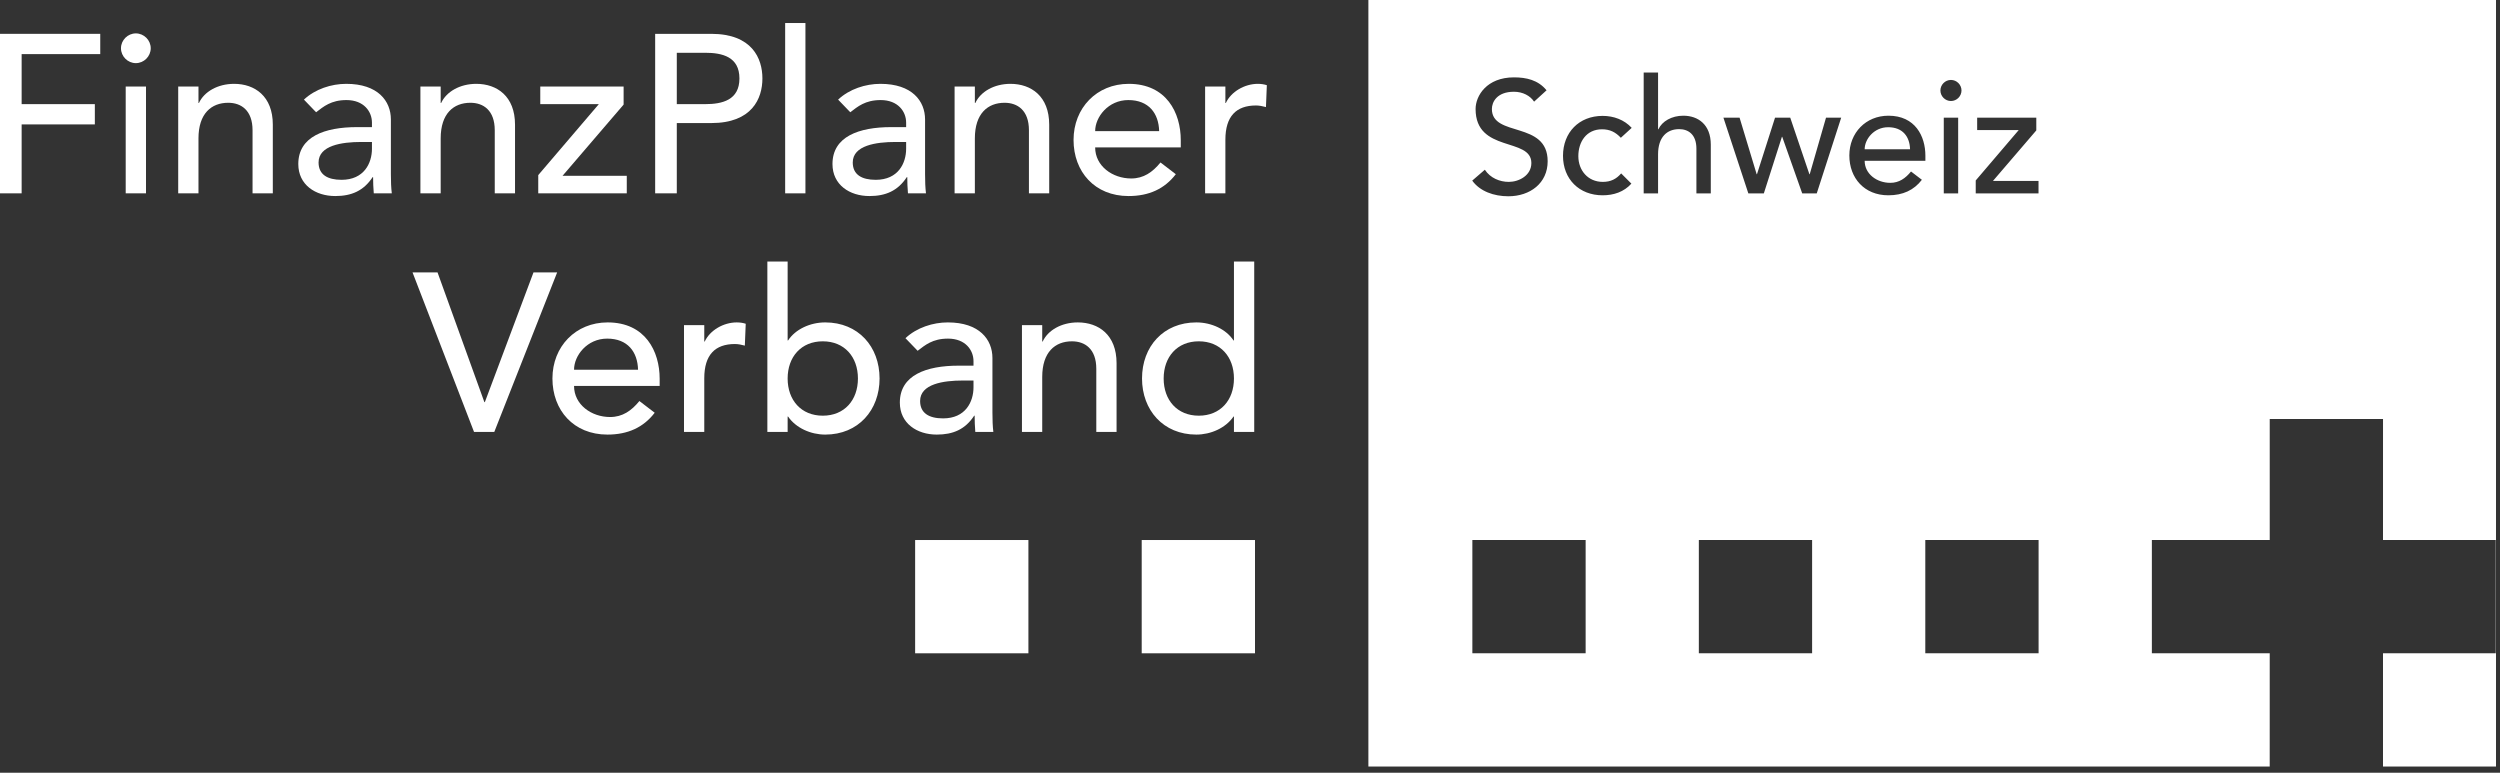 <?xml version="1.0" encoding="UTF-8"?>
<svg width="110px" height="34px" viewBox="0 0 110 34" version="1.1" xmlns="http://www.w3.org/2000/svg" xmlns:xlink="http://www.w3.org/1999/xlink">
    <rect x="0" y="0" width="110" height="34" fill="#333333" stroke="none"/>
    <title>logo-finanzplaner-verband-neg</title>
    <g id="Page-1" stroke="none" stroke-width="1" fill="none" fill-rule="evenodd">
        <g id="05_VERANTWORTUNG-A" transform="translate(-1235, -4975)" fill="#FFFFFF">
            <g id="logo-finanzplaner-verband-neg" transform="translate(1235, 4975)">
                <path d="M109.824,4.3733515e-13 L109.824,33.727 L104.852,33.727 L104.852,28.745 L109.813,28.745 L109.813,23.761 L104.852,23.761 L104.853,18.435 L99.868,18.435 L99.868,23.761 L94.682,23.761 L94.682,28.745 L99.868,28.745 L99.867,33.727 L60.209,33.727 L60.209,4.3733515e-13 L109.824,4.3733515e-13 Z M89.698,23.761 L84.713,23.761 L84.713,28.745 L89.698,28.745 L89.698,23.761 Z M79.733,23.761 L74.749,23.761 L74.749,28.745 L79.733,28.745 L79.733,23.761 Z M69.768,23.761 L64.784,23.761 L64.784,28.745 L69.768,28.745 L69.768,23.761 Z M66.614,3.404 C65.418,3.404 64.926,4.213 64.926,4.796 C64.926,6.737 67.38,6.027 67.38,7.173 C67.38,7.721 66.832,8.003 66.388,8.003 C65.988,8.003 65.573,7.834 65.333,7.468 L65.333,7.468 L64.778,7.947 C65.116,8.417 65.728,8.636 66.367,8.636 C67.324,8.636 68.097,8.059 68.097,7.096 C68.097,5.303 65.643,6.055 65.643,4.796 C65.643,4.487 65.868,4.037 66.614,4.037 C67,4.037 67.331,4.213 67.5,4.473 L67.5,4.473 L68.048,3.973 C67.675,3.517 67.155,3.404 66.614,3.404 Z M70.516,5.099 C69.475,5.099 68.772,5.83 68.772,6.856 C68.772,7.883 69.489,8.593 70.516,8.593 C71.001,8.593 71.451,8.446 71.781,8.08 L71.781,8.08 L71.331,7.63 C71.12,7.876 70.874,8.003 70.522,8.003 C69.869,8.003 69.447,7.497 69.447,6.871 C69.447,6.245 69.798,5.689 70.488,5.689 C70.839,5.689 71.085,5.816 71.317,6.062 L71.317,6.062 L71.795,5.626 C71.465,5.267 71.001,5.099 70.516,5.099 Z M83.093,5.091 C82.095,5.091 81.371,5.844 81.371,6.842 C81.371,7.834 82.032,8.593 83.086,8.593 C83.726,8.593 84.212,8.368 84.563,7.911 L84.563,7.911 L84.085,7.546 C83.839,7.848 83.558,8.045 83.171,8.045 C82.587,8.045 82.045,7.658 82.045,7.075 L82.045,7.075 L84.717,7.075 L84.717,6.849 C84.717,5.992 84.268,5.091 83.093,5.091 Z M72.955,3.193 L72.322,3.193 L72.322,8.509 L72.955,8.509 L72.955,6.793 C72.955,6.02 73.356,5.682 73.883,5.682 C74.284,5.682 74.642,5.914 74.642,6.54 L74.642,6.54 L74.642,8.509 L75.275,8.509 L75.275,6.364 C75.275,5.478 74.713,5.091 74.066,5.091 C73.553,5.091 73.13,5.338 72.969,5.689 L72.969,5.689 L72.955,5.689 L72.955,3.193 Z M76.541,5.176 L75.83,5.176 L76.927,8.509 L77.609,8.509 L78.404,6.02 L78.418,6.02 L79.297,8.509 L79.937,8.509 L81.013,5.176 L80.345,5.176 L79.628,7.665 L79.613,7.665 L78.77,5.176 L78.102,5.176 L77.307,7.665 L77.293,7.665 L76.541,5.176 Z M86.159,5.176 L85.526,5.176 L85.526,8.509 L86.159,8.509 L86.159,5.176 Z M89.597,5.176 L86.995,5.176 L86.995,5.724 L88.823,5.724 L86.932,7.94 L86.932,8.509 L89.695,8.509 L89.695,7.96 L87.691,7.96 L89.597,5.738 L89.597,5.176 Z M83.079,5.598 C83.719,5.598 84.029,6.013 84.042,6.568 L84.042,6.568 L82.045,6.568 C82.045,6.125 82.453,5.598 83.079,5.598 Z M85.842,3.517 C85.589,3.517 85.378,3.728 85.378,3.981 C85.378,4.234 85.589,4.445 85.842,4.445 C86.095,4.445 86.306,4.234 86.306,3.981 C86.306,3.728 86.095,3.517 85.842,3.517 Z" id="Combined-Shape"></path>
                <polygon id="Fill-6" points="50.235 28.745 55.22 28.745 55.22 23.761 50.235 23.761"></polygon>
                <polygon id="Fill-7" points="40.266 28.745 45.25 28.745 45.25 23.761 40.266 23.761"></polygon>
                <polyline id="Fill-16" points="-9.36735427e-14 1.489 4.411 1.489 4.411 2.381 0.952 2.381 0.952 4.582 4.173 4.582 4.173 5.474 0.952 5.474 0.952 8.507 -9.36735427e-14 8.507 -9.36735427e-14 1.489"></polyline>
                <path d="M5.531,8.507 L6.424,8.507 L6.424,3.808 L5.531,3.808 L5.531,8.507 Z M5.977,1.469 C6.334,1.469 6.632,1.766 6.632,2.123 C6.632,2.48 6.334,2.778 5.977,2.778 C5.621,2.778 5.323,2.48 5.323,2.123 C5.323,1.766 5.621,1.469 5.977,1.469 L5.977,1.469 Z" id="Fill-17"></path>
                <path d="M7.841,3.808 L8.733,3.808 L8.733,4.532 L8.753,4.532 C8.981,4.037 9.576,3.689 10.3,3.689 C11.212,3.689 12.004,4.235 12.004,5.484 L12.004,8.507 L11.112,8.507 L11.112,5.732 C11.112,4.85 10.607,4.522 10.042,4.522 C9.298,4.522 8.733,4.998 8.733,6.088 L8.733,8.507 L7.841,8.507 L7.841,3.808" id="Fill-18"></path>
                <path d="M15.891,6.247 C15.048,6.247 14.017,6.396 14.017,7.149 C14.017,7.685 14.414,7.912 15.028,7.912 C16.019,7.912 16.366,7.179 16.366,6.544 L16.366,6.247 L15.891,6.247 Z M13.373,4.383 C13.868,3.917 14.582,3.689 15.236,3.689 C16.624,3.689 17.199,4.443 17.199,5.256 L17.199,7.655 C17.199,7.982 17.209,8.259 17.239,8.507 L16.446,8.507 C16.426,8.269 16.416,8.031 16.416,7.793 L16.396,7.793 C16,8.398 15.464,8.626 14.751,8.626 C13.878,8.626 13.125,8.131 13.125,7.218 C13.125,6.009 14.285,5.593 15.712,5.593 L16.366,5.593 L16.366,5.395 C16.366,4.909 16.009,4.403 15.246,4.403 C14.562,4.403 14.235,4.691 13.908,4.939 L13.373,4.383 L13.373,4.383 Z" id="Fill-19"></path>
                <path d="M18.498,3.808 L19.39,3.808 L19.39,4.532 L19.41,4.532 C19.638,4.037 20.232,3.689 20.956,3.689 C21.868,3.689 22.661,4.235 22.661,5.484 L22.661,8.507 L21.769,8.507 L21.769,5.732 C21.769,4.85 21.264,4.522 20.698,4.522 C19.955,4.522 19.39,4.998 19.39,6.088 L19.39,8.507 L18.498,8.507 L18.498,3.808" id="Fill-20"></path>
                <polyline id="Fill-21" points="23.683 7.704 26.349 4.582 23.772 4.582 23.772 3.808 27.439 3.808 27.439 4.602 24.753 7.734 27.578 7.734 27.578 8.507 23.683 8.507 23.683 7.704"></polyline>
                <path d="M29.779,4.582 L31.028,4.582 C31.781,4.582 32.535,4.403 32.535,3.452 C32.535,2.5 31.781,2.322 31.028,2.322 L29.779,2.322 L29.779,4.582 Z M28.827,1.489 L31.296,1.489 C33.09,1.489 33.546,2.569 33.546,3.452 C33.546,4.334 33.09,5.415 31.296,5.415 L29.779,5.415 L29.779,8.507 L28.827,8.507 L28.827,1.489 L28.827,1.489 Z" id="Fill-22"></path>
                <polygon id="Fill-23" points="34.547 8.507 35.439 8.507 35.439 1.013 34.547 1.013"></polygon>
                <path d="M39.395,6.247 C38.552,6.247 37.521,6.396 37.521,7.149 C37.521,7.685 37.917,7.912 38.532,7.912 C39.523,7.912 39.87,7.179 39.87,6.544 L39.87,6.247 L39.395,6.247 Z M36.877,4.383 C37.372,3.917 38.086,3.689 38.74,3.689 C40.128,3.689 40.703,4.443 40.703,5.256 L40.703,7.655 C40.703,7.982 40.713,8.259 40.743,8.507 L39.95,8.507 C39.93,8.269 39.92,8.031 39.92,7.793 L39.9,7.793 C39.503,8.398 38.968,8.626 38.254,8.626 C37.382,8.626 36.629,8.131 36.629,7.218 C36.629,6.009 37.789,5.593 39.216,5.593 L39.87,5.593 L39.87,5.395 C39.87,4.909 39.513,4.403 38.75,4.403 C38.066,4.403 37.739,4.691 37.412,4.939 L36.877,4.383 L36.877,4.383 Z" id="Fill-24"></path>
                <path d="M42.002,3.808 L42.894,3.808 L42.894,4.532 L42.914,4.532 C43.142,4.037 43.736,3.689 44.46,3.689 C45.372,3.689 46.165,4.235 46.165,5.484 L46.165,8.507 L45.273,8.507 L45.273,5.732 C45.273,4.85 44.767,4.522 44.202,4.522 C43.459,4.522 42.894,4.998 42.894,6.088 L42.894,8.507 L42.002,8.507 L42.002,3.808" id="Fill-25"></path>
                <path d="M51.003,5.771 C50.983,4.988 50.547,4.403 49.645,4.403 C48.763,4.403 48.187,5.147 48.187,5.771 L51.003,5.771 Z M48.187,6.485 C48.187,7.308 48.951,7.853 49.774,7.853 C50.319,7.853 50.715,7.575 51.062,7.149 L51.736,7.665 C51.241,8.309 50.557,8.626 49.655,8.626 C48.168,8.626 47.236,7.556 47.236,6.158 C47.236,4.75 48.257,3.689 49.665,3.689 C51.32,3.689 51.954,4.958 51.954,6.168 L51.954,6.485 L48.187,6.485 L48.187,6.485 Z" id="Fill-26"></path>
                <path d="M53.025,3.808 L53.917,3.808 L53.917,4.532 L53.937,4.532 C54.165,4.037 54.76,3.689 55.345,3.689 C55.484,3.689 55.622,3.709 55.741,3.749 L55.702,4.711 C55.553,4.671 55.404,4.641 55.265,4.641 C54.393,4.641 53.917,5.117 53.917,6.148 L53.917,8.507 L53.025,8.507 L53.025,3.808" id="Fill-27"></path>
                <polyline id="Fill-28" points="18.151 11.985 19.251 11.985 21.313 17.695 21.333 17.695 23.474 11.985 24.515 11.985 21.749 19.004 20.857 19.004 18.151 11.985"></polyline>
                <path d="M28.074,16.267 C28.054,15.484 27.618,14.899 26.716,14.899 C25.833,14.899 25.258,15.643 25.258,16.267 L28.074,16.267 Z M25.258,16.981 C25.258,17.804 26.022,18.349 26.844,18.349 C27.39,18.349 27.786,18.072 28.133,17.645 L28.807,18.161 C28.312,18.805 27.628,19.122 26.726,19.122 C25.239,19.122 24.307,18.052 24.307,16.654 C24.307,15.246 25.328,14.186 26.736,14.186 C28.391,14.186 29.025,15.455 29.025,16.664 L29.025,16.981 L25.258,16.981 L25.258,16.981 Z" id="Fill-29"></path>
                <path d="M30.096,14.305 L30.988,14.305 L30.988,15.028 L31.008,15.028 C31.236,14.533 31.831,14.186 32.416,14.186 C32.554,14.186 32.693,14.205 32.812,14.245 L32.773,15.207 C32.624,15.167 32.475,15.137 32.337,15.137 C31.464,15.137 30.988,15.613 30.988,16.644 L30.988,19.004 L30.096,19.004 L30.096,14.305" id="Fill-30"></path>
                <path d="M37.749,16.654 C37.749,15.702 37.154,15.018 36.202,15.018 C35.251,15.018 34.656,15.702 34.656,16.654 C34.656,17.606 35.251,18.29 36.202,18.29 C37.154,18.29 37.749,17.606 37.749,16.654 Z M33.764,11.509 L34.656,11.509 L34.656,14.979 L34.676,14.979 C34.993,14.493 35.637,14.186 36.311,14.186 C37.759,14.186 38.701,15.246 38.701,16.654 C38.701,18.042 37.769,19.122 36.311,19.122 C35.677,19.122 35.023,18.835 34.676,18.329 L34.656,18.329 L34.656,19.004 L33.764,19.004 L33.764,11.509 L33.764,11.509 Z" id="Fill-31"></path>
                <path d="M42.358,16.743 C41.516,16.743 40.485,16.892 40.485,17.645 C40.485,18.181 40.881,18.409 41.496,18.409 C42.487,18.409 42.834,17.675 42.834,17.041 L42.834,16.743 L42.358,16.743 Z M39.84,14.88 C40.336,14.414 41.05,14.186 41.704,14.186 C43.092,14.186 43.667,14.939 43.667,15.752 L43.667,18.151 C43.667,18.478 43.677,18.756 43.707,19.004 L42.913,19.004 C42.894,18.766 42.884,18.528 42.884,18.29 L42.864,18.29 C42.468,18.895 41.932,19.122 41.218,19.122 C40.346,19.122 39.593,18.627 39.593,17.715 C39.593,16.506 40.753,16.089 42.18,16.089 L42.834,16.089 L42.834,15.891 C42.834,15.405 42.477,14.899 41.714,14.899 C41.03,14.899 40.703,15.187 40.376,15.435 L39.84,14.88 L39.84,14.88 Z" id="Fill-32"></path>
                <path d="M44.966,14.305 L45.858,14.305 L45.858,15.028 L45.878,15.028 C46.106,14.533 46.7,14.186 47.424,14.186 C48.336,14.186 49.129,14.731 49.129,15.98 L49.129,19.004 L48.237,19.004 L48.237,16.228 C48.237,15.345 47.731,15.018 47.166,15.018 C46.423,15.018 45.858,15.494 45.858,16.585 L45.858,19.004 L44.966,19.004 L44.966,14.305" id="Fill-33"></path>
                <path d="M54.294,16.654 C54.294,15.702 53.699,15.018 52.747,15.018 C51.796,15.018 51.201,15.702 51.201,16.654 C51.201,17.606 51.796,18.29 52.747,18.29 C53.699,18.29 54.294,17.606 54.294,16.654 Z M55.186,19.004 L54.294,19.004 L54.294,18.329 L54.274,18.329 C53.927,18.835 53.273,19.122 52.638,19.122 C51.181,19.122 50.249,18.042 50.249,16.654 C50.249,15.246 51.191,14.186 52.638,14.186 C53.312,14.186 53.957,14.493 54.274,14.979 L54.294,14.979 L54.294,11.509 L55.186,11.509 L55.186,19.004 L55.186,19.004 Z" id="Fill-34"></path>
            </g>
        </g>
    </g>
</svg>